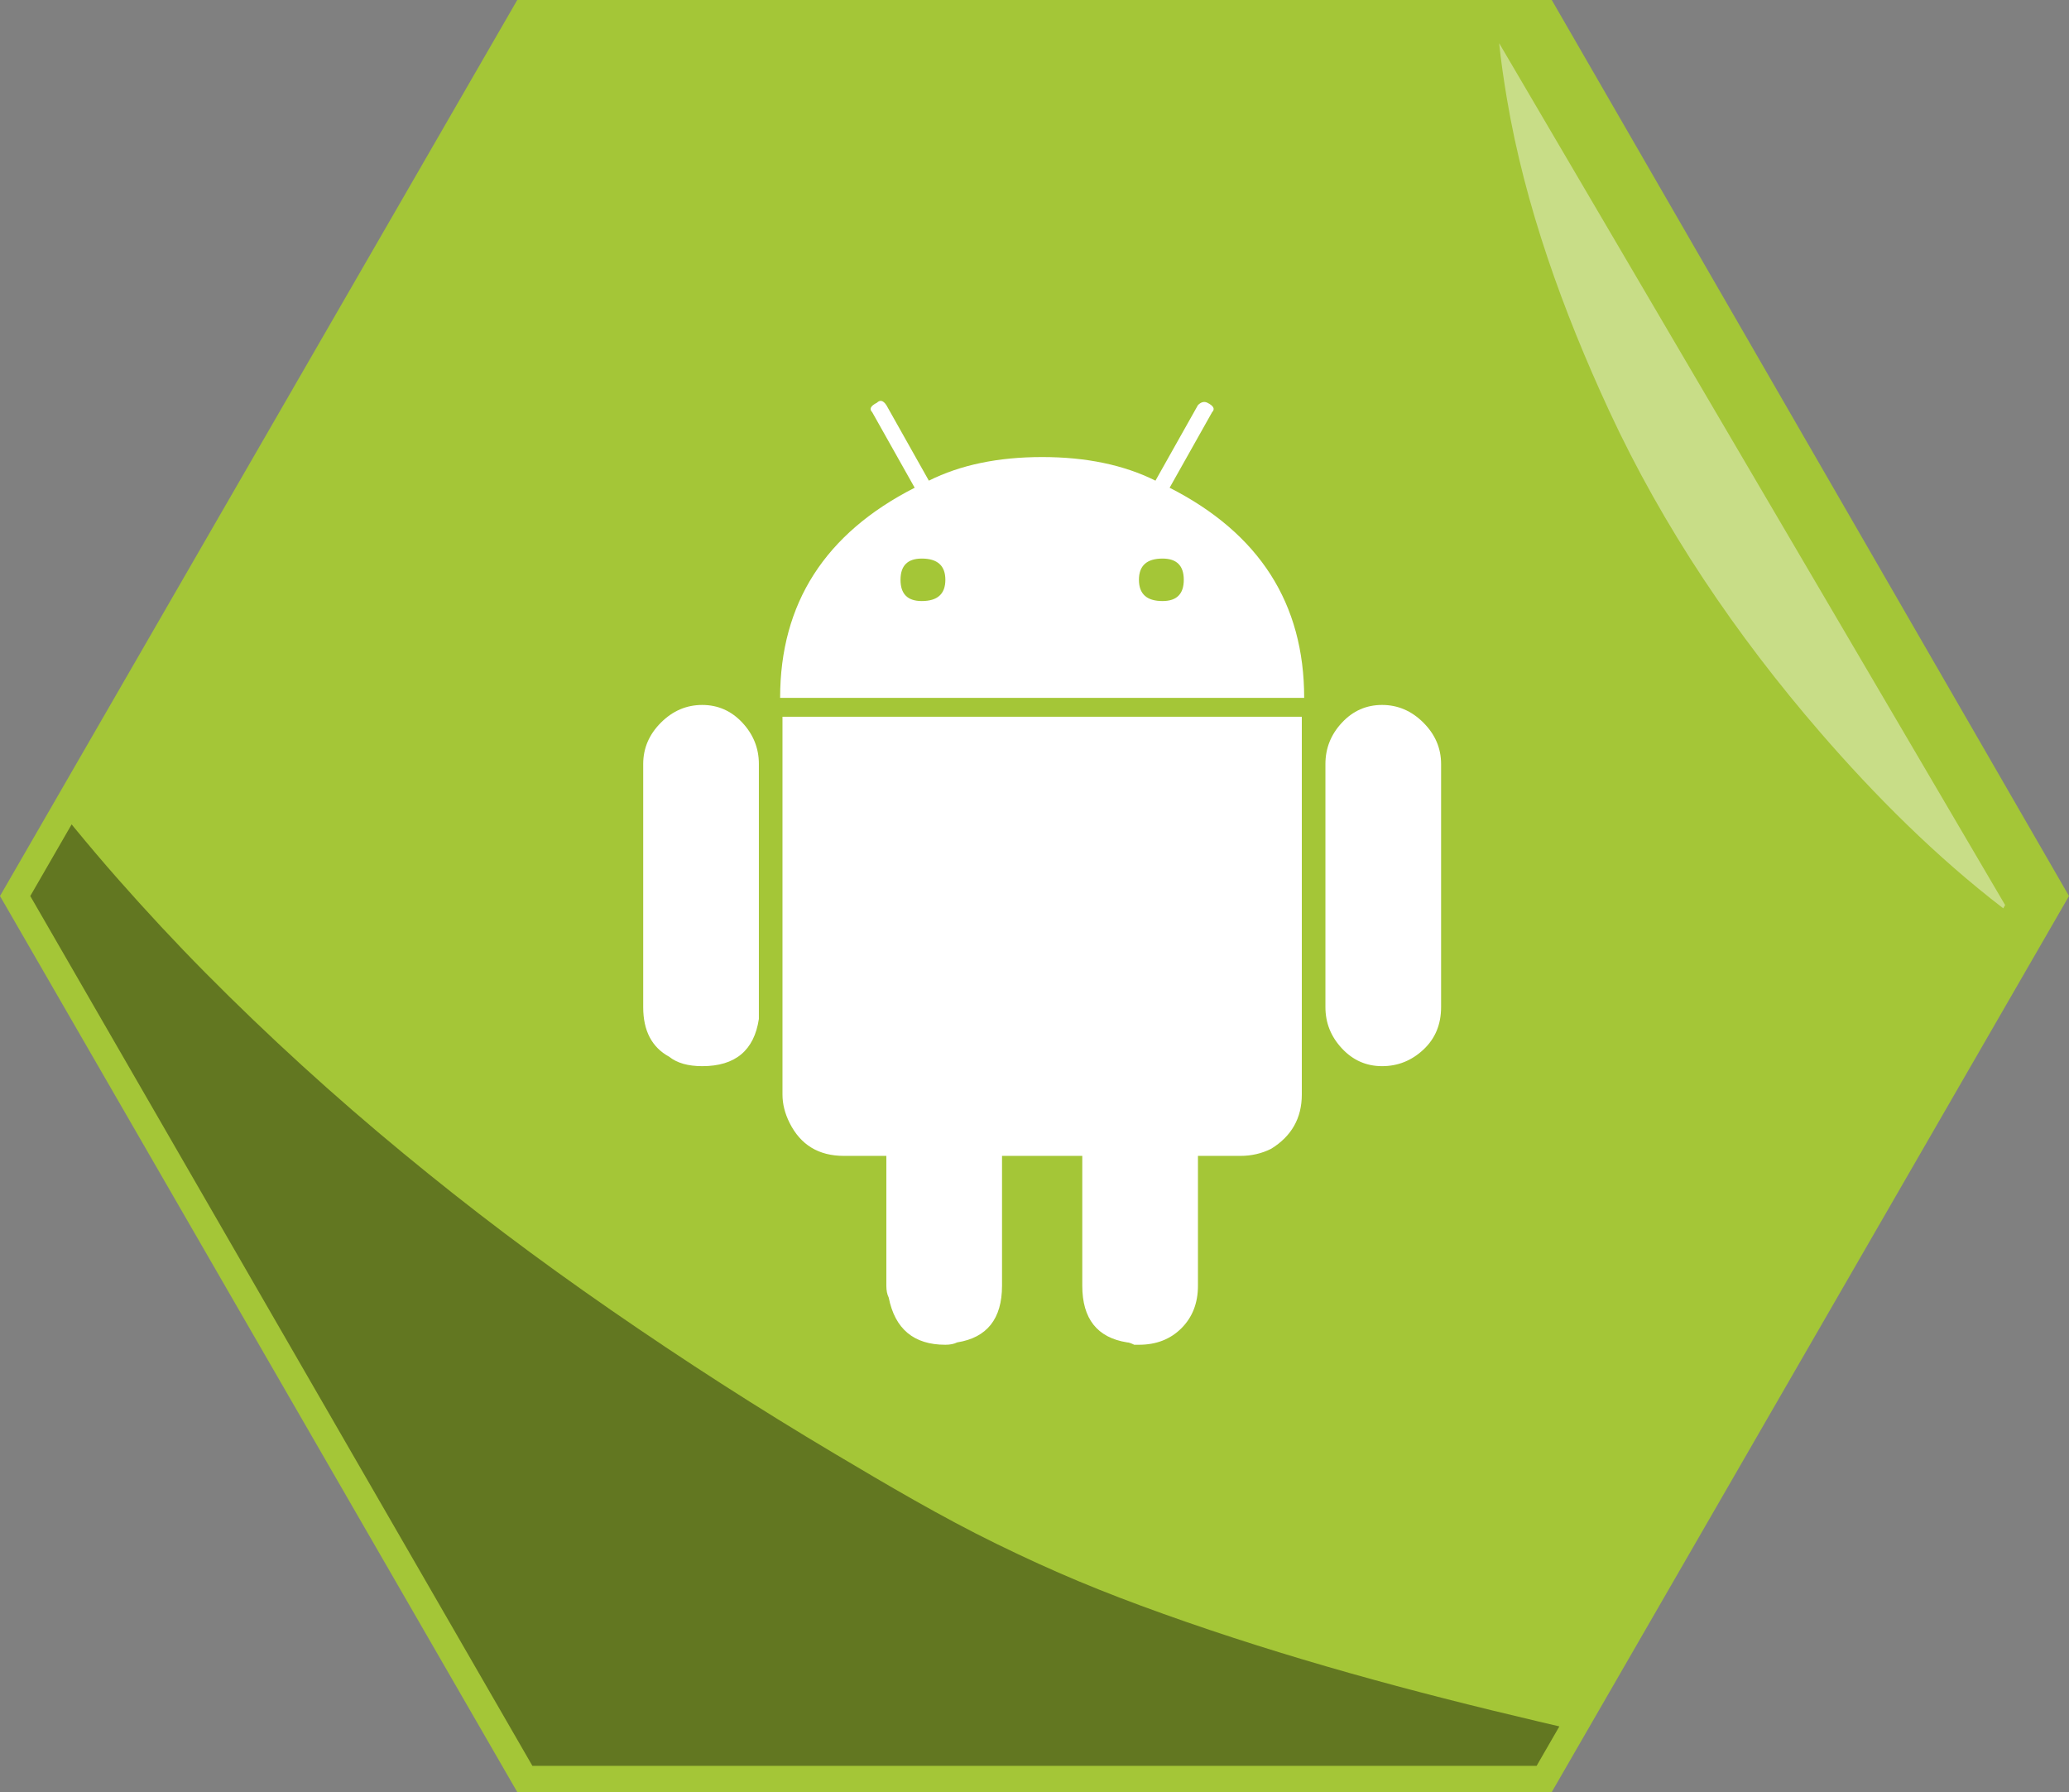 <?xml version="1.0" ?><!DOCTYPE svg  PUBLIC '-//W3C//DTD SVG 1.1//EN'  'http://www.w3.org/Graphics/SVG/1.1/DTD/svg11.dtd'><svg enable-background="new 0 0 462.2 400.277" height="400.277px" id="Icons" version="1.1" viewBox="0 0 462.2 400.277" width="462.2px" xml:space="preserve" xmlns="http://www.w3.org/2000/svg" xmlns:xlink="http://www.w3.org/1999/xlink"><rect x="0" y="0" width="462.2" height="400.277" fill="#808080" stroke="none"/><g><g><polygon fill="#A4C637" points="115.55,400.277 0,200.138 115.55,0 346.65,0 462.2,200.138 346.65,400.277   "/></g><g opacity="0.4"><path d="M343.746,384.533c-28.312-6.653-56.445-14.238-83.839-24.052c-13.936-4.993-24.249-9.271-37.301-15.648    c-12.378-6.048-24.288-13.085-36.125-20.118c-17.018-10.111-33.677-20.823-49.957-32.082    c-16.781-11.606-31.169-22.454-46.351-34.968c-15.418-12.709-30.214-26.171-44.275-40.367    c-6.725-6.789-13.23-13.793-19.551-20.959c-3.311-3.753-6.541-7.578-9.725-11.44c-0.209-0.253-0.411-0.511-0.618-0.765    l-9.24,16.005l112.168,194.281h224.336l5.086-8.808C346.818,385.252,345.281,384.894,343.746,384.533z"/></g><g opacity="0.4"><path d="M334.899,9.641c0.426,4.126,1.034,8.243,1.721,12.342c4.023,23.981,12.6,47.607,22.77,69.599    c12.125,26.219,28.474,50.327,47.353,72.137c12.031,13.899,25.78,27.671,40.77,39.167l0.418-0.736L334.899,9.641z" fill="#FFFFFF"/></g><g><path d="M169.527,170.642v54.316v2.637c-1.055,7.037-5.273,10.547-12.656,10.547c-3.164,0-5.628-0.7-7.383-2.109    c-3.873-2.109-5.801-5.801-5.801-11.074v-54.316c0-3.51,1.318-6.592,3.955-9.229s5.71-3.955,9.229-3.955    c3.51,0,6.501,1.318,8.965,3.955C168.291,164.05,169.527,167.131,169.527,170.642z M291.344,155.876h-117.07    c0-21.094,10.02-36.733,30.059-46.934l-9.492-16.875c-0.709-0.7-0.354-1.401,1.055-2.109c0.7-0.7,1.4-0.527,2.109,0.527    l9.492,16.875c7.028-3.51,15.466-5.273,25.313-5.273c9.838,0,18.275,1.763,25.313,5.273l9.492-16.875    c0.7-0.7,1.4-0.874,2.109-0.527c1.4,0.708,1.755,1.409,1.055,2.109l-9.492,16.875    C281.324,119.143,291.344,134.782,291.344,155.876z M290.816,244.47c0,5.273-2.291,9.319-6.855,12.129    c-2.109,1.055-4.4,1.582-6.855,1.582h-9.492v29.004c0,3.873-1.236,7.037-3.691,9.492c-2.464,2.464-5.628,3.691-9.492,3.691h-1.055    c-0.709-0.346-1.236-0.527-1.582-0.527c-6.683-1.055-10.02-5.273-10.02-12.656v-29.004h-17.93v29.004    c0,7.383-3.346,11.602-10.02,12.656c-0.709,0.354-1.582,0.527-2.637,0.527c-7.037,0-11.256-3.51-12.656-10.547    c-0.354-0.7-0.527-1.582-0.527-2.637v-29.004h-9.492c-5.628,0-9.674-2.456-12.129-7.383c-1.055-2.109-1.582-4.219-1.582-6.328    v-84.375h116.016V244.47z M211.188,129.509c0-3.164-1.764-4.746-5.273-4.746c-3.164,0-4.746,1.582-4.746,4.746    c0,3.164,1.582,4.746,4.746,4.746C209.424,134.255,211.188,132.673,211.188,129.509z M264.449,129.509    c0-3.164-1.582-4.746-4.746-4.746c-3.519,0-5.273,1.582-5.273,4.746c0,3.164,1.755,4.746,5.273,4.746    C262.867,134.255,264.449,132.673,264.449,129.509z M321.93,224.958c0,3.873-1.318,7.037-3.955,9.492    c-2.637,2.464-5.719,3.691-9.229,3.691c-3.519,0-6.51-1.318-8.965-3.955c-2.464-2.637-3.691-5.71-3.691-9.229v-54.316    c0-3.51,1.228-6.592,3.691-9.229c2.455-2.637,5.446-3.955,8.965-3.955c3.51,0,6.592,1.318,9.229,3.955s3.955,5.718,3.955,9.229    V224.958z" fill="#FFFFFF"/></g></g></svg>
